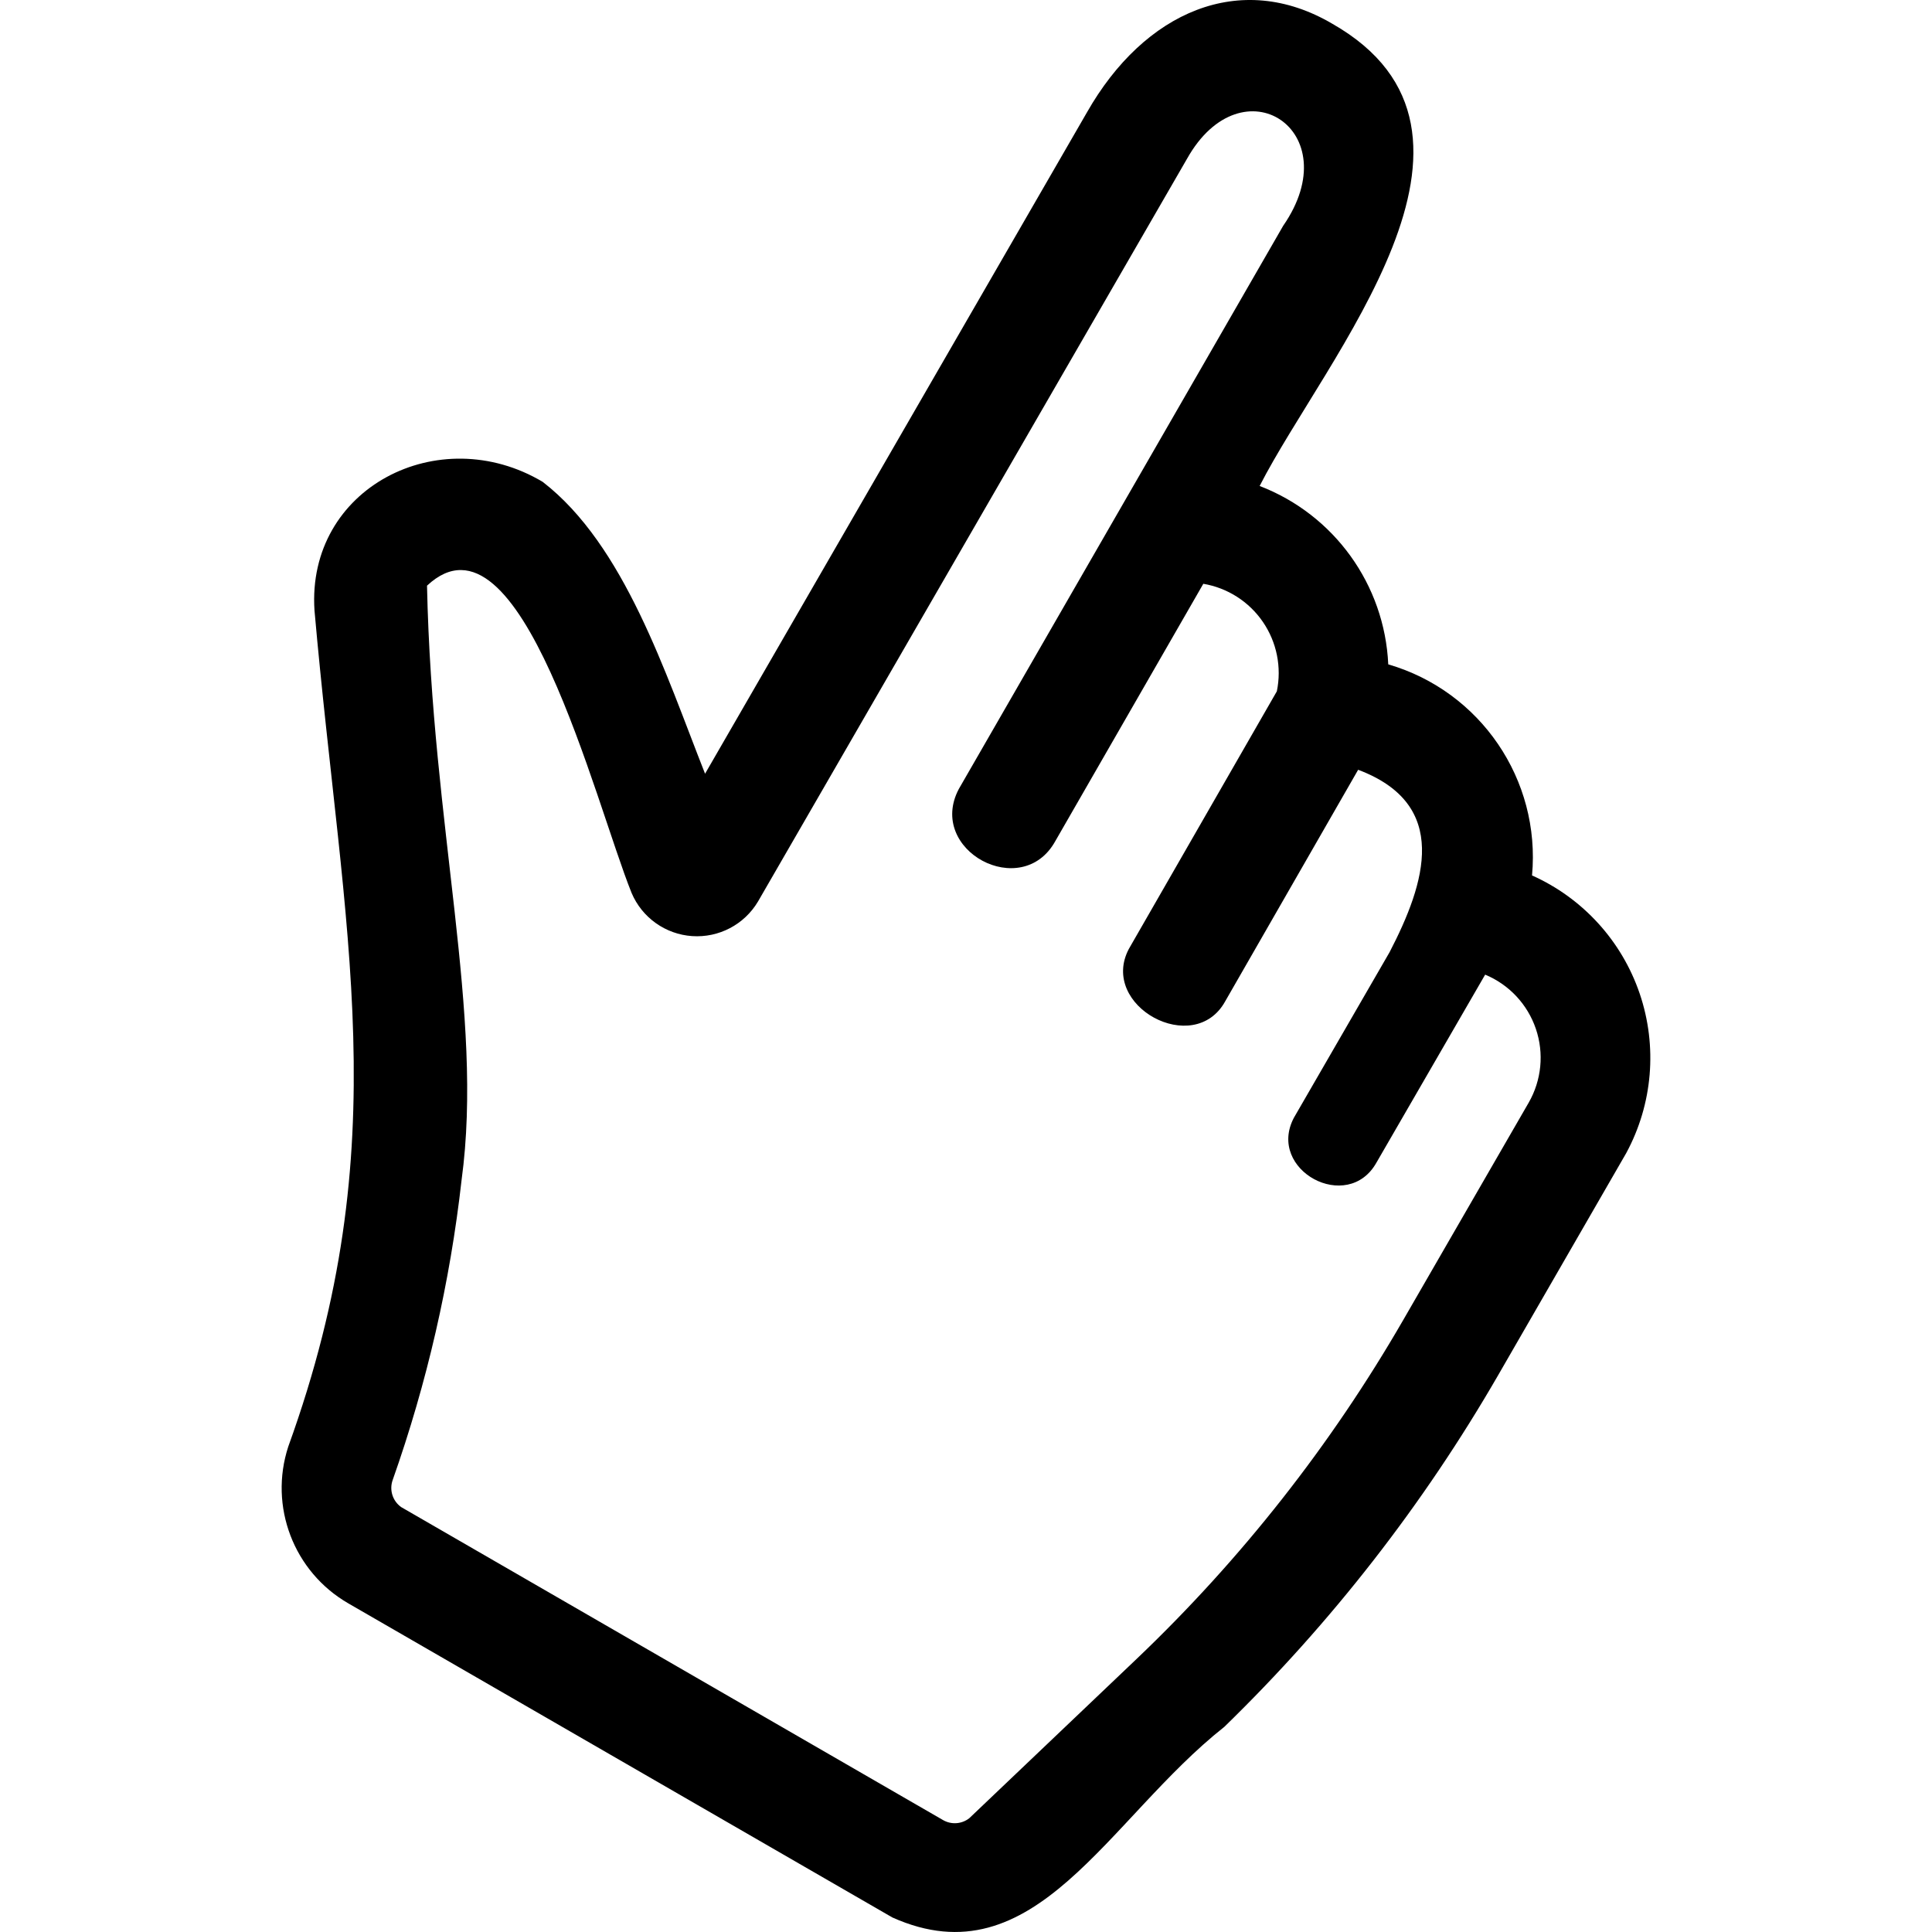 <?xml version="1.0" encoding="UTF-8"?> <svg xmlns="http://www.w3.org/2000/svg" id="Capa_1" height="512" viewBox="0 0 508.643 508.643" width="512"><g><g id="Export-_x28_Final---R1_x29__22_"><g id="hand_1_"><path id="body_14_" d="m350.762 6.254c50.283 28.663-1.754 87.684-19.132 121.69 19.611 7.542 32.9 25.974 33.86 46.963 24.292 7.077 40.163 30.377 37.854 55.573 13.369 5.98 23.643 17.26 28.35 31.129s3.423 29.072-3.544 41.955l-33.707 58.453c-19.659 34.042-43.924 65.207-72.107 92.612-30.788 24.32-49.801 67.012-87.398 50.189l-143.256-82.705c-14.353-8.295-20.937-25.506-15.787-41.263 28.873-79.85 14.443-134.587 6.904-220.138-2.133-32.26 32.781-50.103 60.075-33.852 21.542 16.64 32.277 50.308 42.752 76.843l100.518-174.08c15.091-26.556 40.392-37.615 64.618-23.369zm-151.198 231.087c-3.596 6.062-10.297 9.585-17.33 9.111s-13.2-4.865-15.95-11.355c-9.673-24.013-29.312-103.906-53.862-80.905 1.335 63.744 15.019 112.939 9.101 156.467-3.026 26.926-9.109 53.419-18.133 78.967-.947 2.611-.038 5.534 2.223 7.147l142.665 82.402c2.18 1.257 4.903 1.07 6.891-.474l44.105-41.984c27.517-26.225 51.137-56.254 70.144-89.173l33.041-57.242c3.395-5.908 4.084-12.991 1.891-19.443s-7.055-11.648-13.347-14.264l-28.587 49.429c-7.586 13.653-29.043 2.018-21.76-11.763l25.173-43.558c9.481-18.27 16.047-38.891-8.265-48.043l-34.987 60.932c-8.209 14.912-33.28 1.246-25.391-13.751l38.972-67.84c1.307-6.333-.017-12.926-3.668-18.264s-9.314-8.962-15.69-10.042l-38.959 67.733c-8.806 15.953-33.929 2.423-25.417-13.7l85.402-148.284c17.335-25.02-10.825-43.55-25.335-17.609z"></path></g></g></g></svg> 